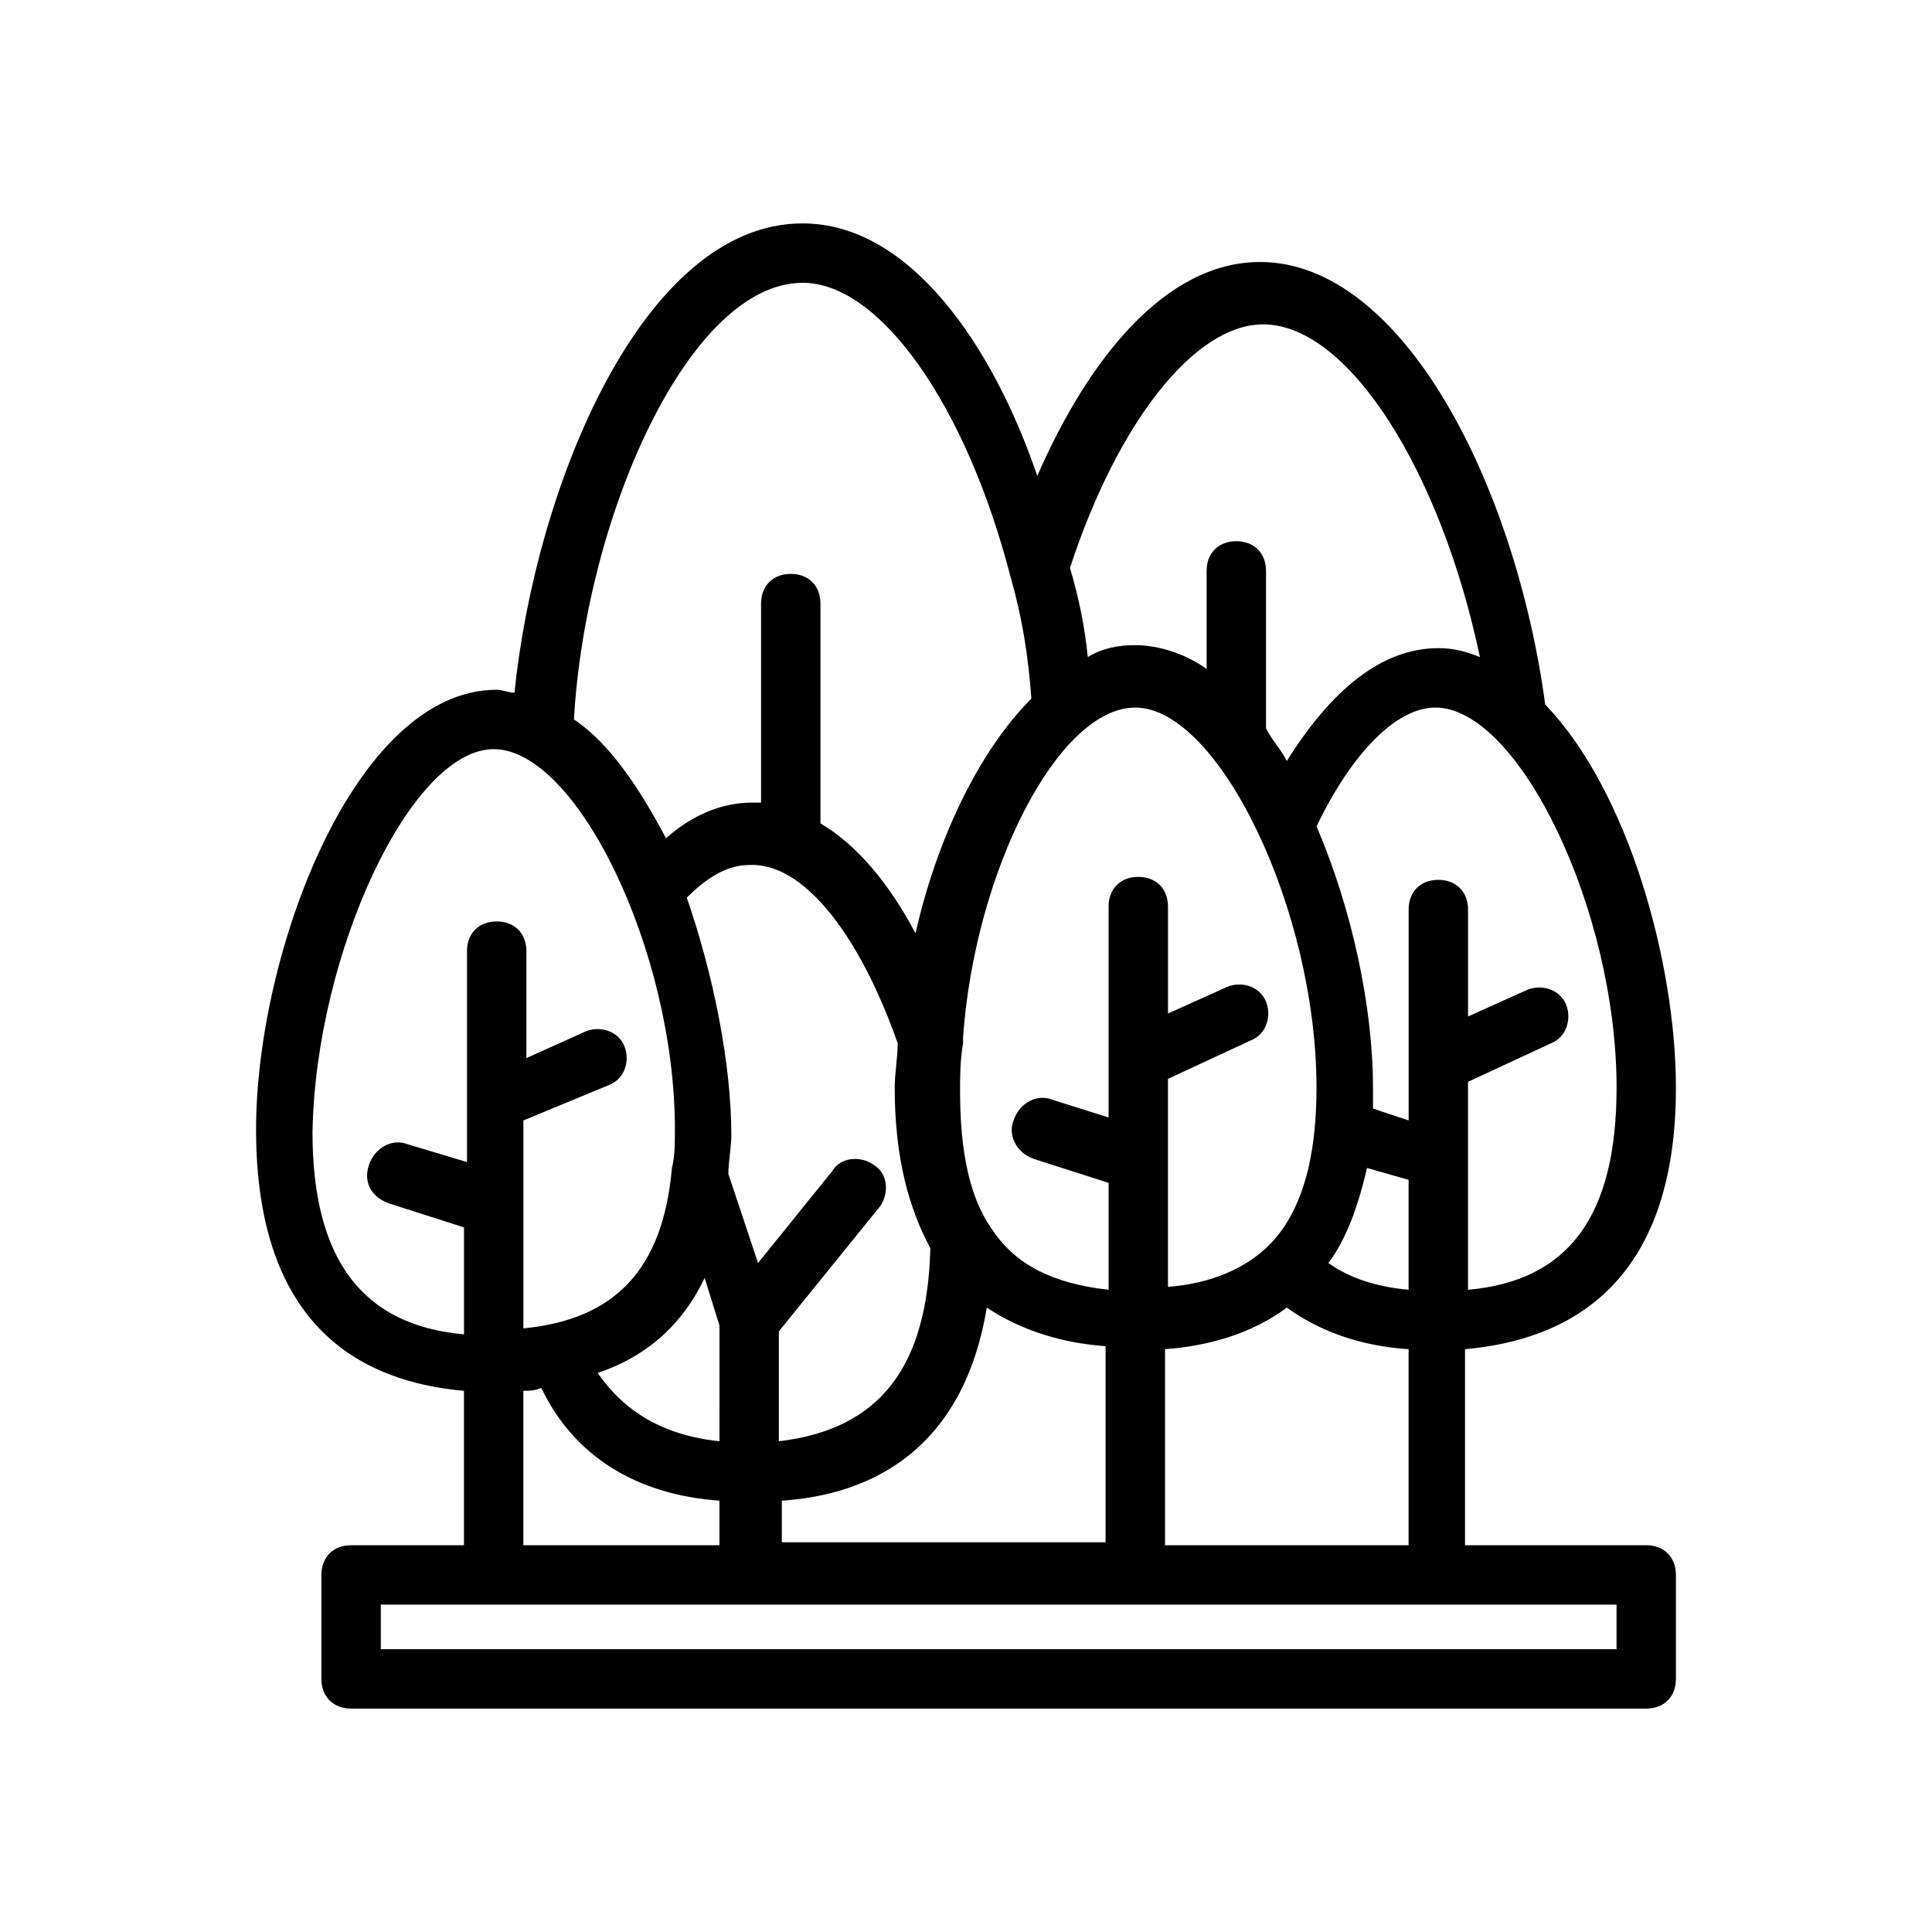 <?xml version="1.0" encoding="UTF-8"?>
<!-- Uploaded to: SVG Repo, www.svgrepo.com, Generator: SVG Repo Mixer Tools -->
<svg fill="#000000" width="800px" height="800px" version="1.1" viewBox="144 144 512 512" xmlns="http://www.w3.org/2000/svg">
 <path d="m266.96 512.57v40.934h-29.914c-4.723 0-7.871 3.148-7.871 7.871v27.551c0 4.723 3.148 7.871 7.871 7.871h343.22c4.723 0 7.871-3.148 7.871-7.871v-27.551c0-4.723-3.148-7.871-7.871-7.871h-48.02v-51.957c26.766-2.363 55.891-16.531 55.891-69.273 0-33.062-12.594-78.719-34.637-101.55-7.871-58.254-37.785-117.29-75.57-117.29-25.191 0-45.656 25.977-59.039 56.68-11.809-34.637-33.848-66.91-62.188-66.91-42.508 0-70.848 70.062-76.359 124.38-1.574 0-3.148-0.789-4.723-0.789-37.785 0-63.762 70.062-63.762 116.51-0.004 52.742 28.336 66.91 55.102 69.273zm15.746 0c1.574 0 3.148 0 4.723-0.789 8.66 18.105 25.191 28.34 47.23 29.914v11.809h-51.957zm99.188-92.105c0 3.938-0.789 7.871-0.789 11.809 0 18.895 3.938 32.273 9.445 42.508-0.789 31.488-13.383 48.02-40.148 51.168v-29.125l26.766-33.062c2.363-3.148 2.363-8.66-1.574-11.02-3.148-2.363-8.66-2.363-11.02 1.574l-19.68 24.402-7.871-23.617c0-3.148 0.789-7.086 0.789-10.234 0-18.895-4.723-42.508-11.809-62.977 4.723-4.723 10.234-8.66 16.531-8.66 14.168-0.785 29.125 18.109 39.359 47.234zm62.973-88.953c22.043 0 48.02 53.531 48.02 100.76 0 18.895-3.938 33.062-12.594 41.723-6.297 6.297-15.742 10.234-26.766 11.02v-55.105l22.043-10.234c3.938-1.574 5.512-6.297 3.938-10.234-1.574-3.938-6.297-5.512-10.234-3.938l-15.742 7.086v-28.34c0-4.723-3.148-7.871-7.871-7.871s-7.871 3.148-7.871 7.871v55.891l-14.957-4.723c-3.938-1.574-8.66 0.789-10.234 5.512-1.574 3.938 0.789 8.66 5.512 10.234l19.68 6.297v28.34c-14.168-1.574-24.402-6.297-30.699-15.742-6.297-8.66-8.66-21.254-8.66-37 0-3.938 0-7.871 0.789-12.594v-1.574c3.141-44.082 25.184-87.379 45.648-87.379zm72.426 154.29c-8.66-0.789-15.742-3.148-21.254-7.086 4.723-6.297 7.871-14.957 10.234-25.191l11.02 3.148zm-166.1 67.699v-11.809c23.617-1.574 48.02-13.383 54.316-51.168 9.445 6.297 20.469 9.445 31.488 10.234v51.957l-85.805-0.004zm-20.465-70.848 3.938 12.594-0.004 30.699c-14.957-1.574-25.191-7.871-32.273-18.105 11.809-3.934 22.039-11.805 28.34-25.188zm241.67 98.398h-327.48v-11.809h327.48zm-119.65-27.551v-51.957c11.02-0.789 22.828-3.938 32.273-11.02 8.66 6.297 19.68 10.234 32.273 11.02v51.957zm80.293-67.699v-55.105l22.043-10.234c3.938-1.574 5.512-6.297 3.938-10.234s-6.297-5.512-10.234-3.938l-15.742 7.086v-28.34c0-4.723-3.148-7.871-7.871-7.871-4.723 0-7.871 3.148-7.871 7.871v55.891l-9.445-3.148v-5.512c0-21.254-5.512-47.23-14.957-69.273 9.445-19.68 21.254-31.488 31.488-31.488 22.043 0 48.02 53.531 48.02 100.76-0.008 33.855-12.602 51.172-39.367 53.535zm-54.316-255.84c22.828 0 47.23 39.359 57.465 88.168-3.938-1.574-7.086-2.363-11.02-2.363-14.957 0-28.34 11.02-40.148 29.914-1.574-3.148-3.938-5.512-5.512-8.66v-41.723c0-4.723-3.148-7.871-7.871-7.871-4.723 0-7.871 3.148-7.871 7.871v25.977c-5.512-3.938-12.594-6.297-18.895-6.297-4.723 0-8.66 0.789-12.594 3.148-0.789-7.871-2.363-15.742-4.723-23.617 12.594-38.566 33.062-64.547 51.168-64.547zm-122.02-11.02c20.469 0 43.297 32.273 55.105 77.934 3.148 11.02 4.723 21.254 5.512 32.273-14.168 14.168-25.191 37.785-30.699 62.188-7.086-13.383-15.742-23.617-25.191-29.125v-58.254c0-4.723-3.148-7.871-7.871-7.871s-7.871 3.148-7.871 7.871v52.742h-2.363c-7.871 0-15.742 3.148-22.828 9.445-7.086-13.383-14.957-25.191-24.402-31.488 3.144-54.312 30.695-115.71 60.609-115.71zm-81.871 123.59c22.043 0 48.02 53.531 48.02 100.76 0 3.938 0 7.086-0.789 10.234-2.363 26.766-14.957 40.148-39.359 42.508v-55.105l22.832-9.441c3.938-1.574 5.512-6.297 3.938-10.234-1.574-3.938-6.297-5.512-10.234-3.938l-15.742 7.086v-28.34c0-4.723-3.148-7.871-7.871-7.871s-7.871 3.148-7.871 7.871v55.891l-15.75-4.723c-3.938-1.574-8.66 0.789-10.234 5.512-1.574 4.723 0.789 8.66 5.512 10.234l19.68 6.297v28.34c-26.766-2.363-40.148-19.68-40.148-53.531 0.789-47.23 25.98-101.55 48.02-101.55z"/>
</svg>